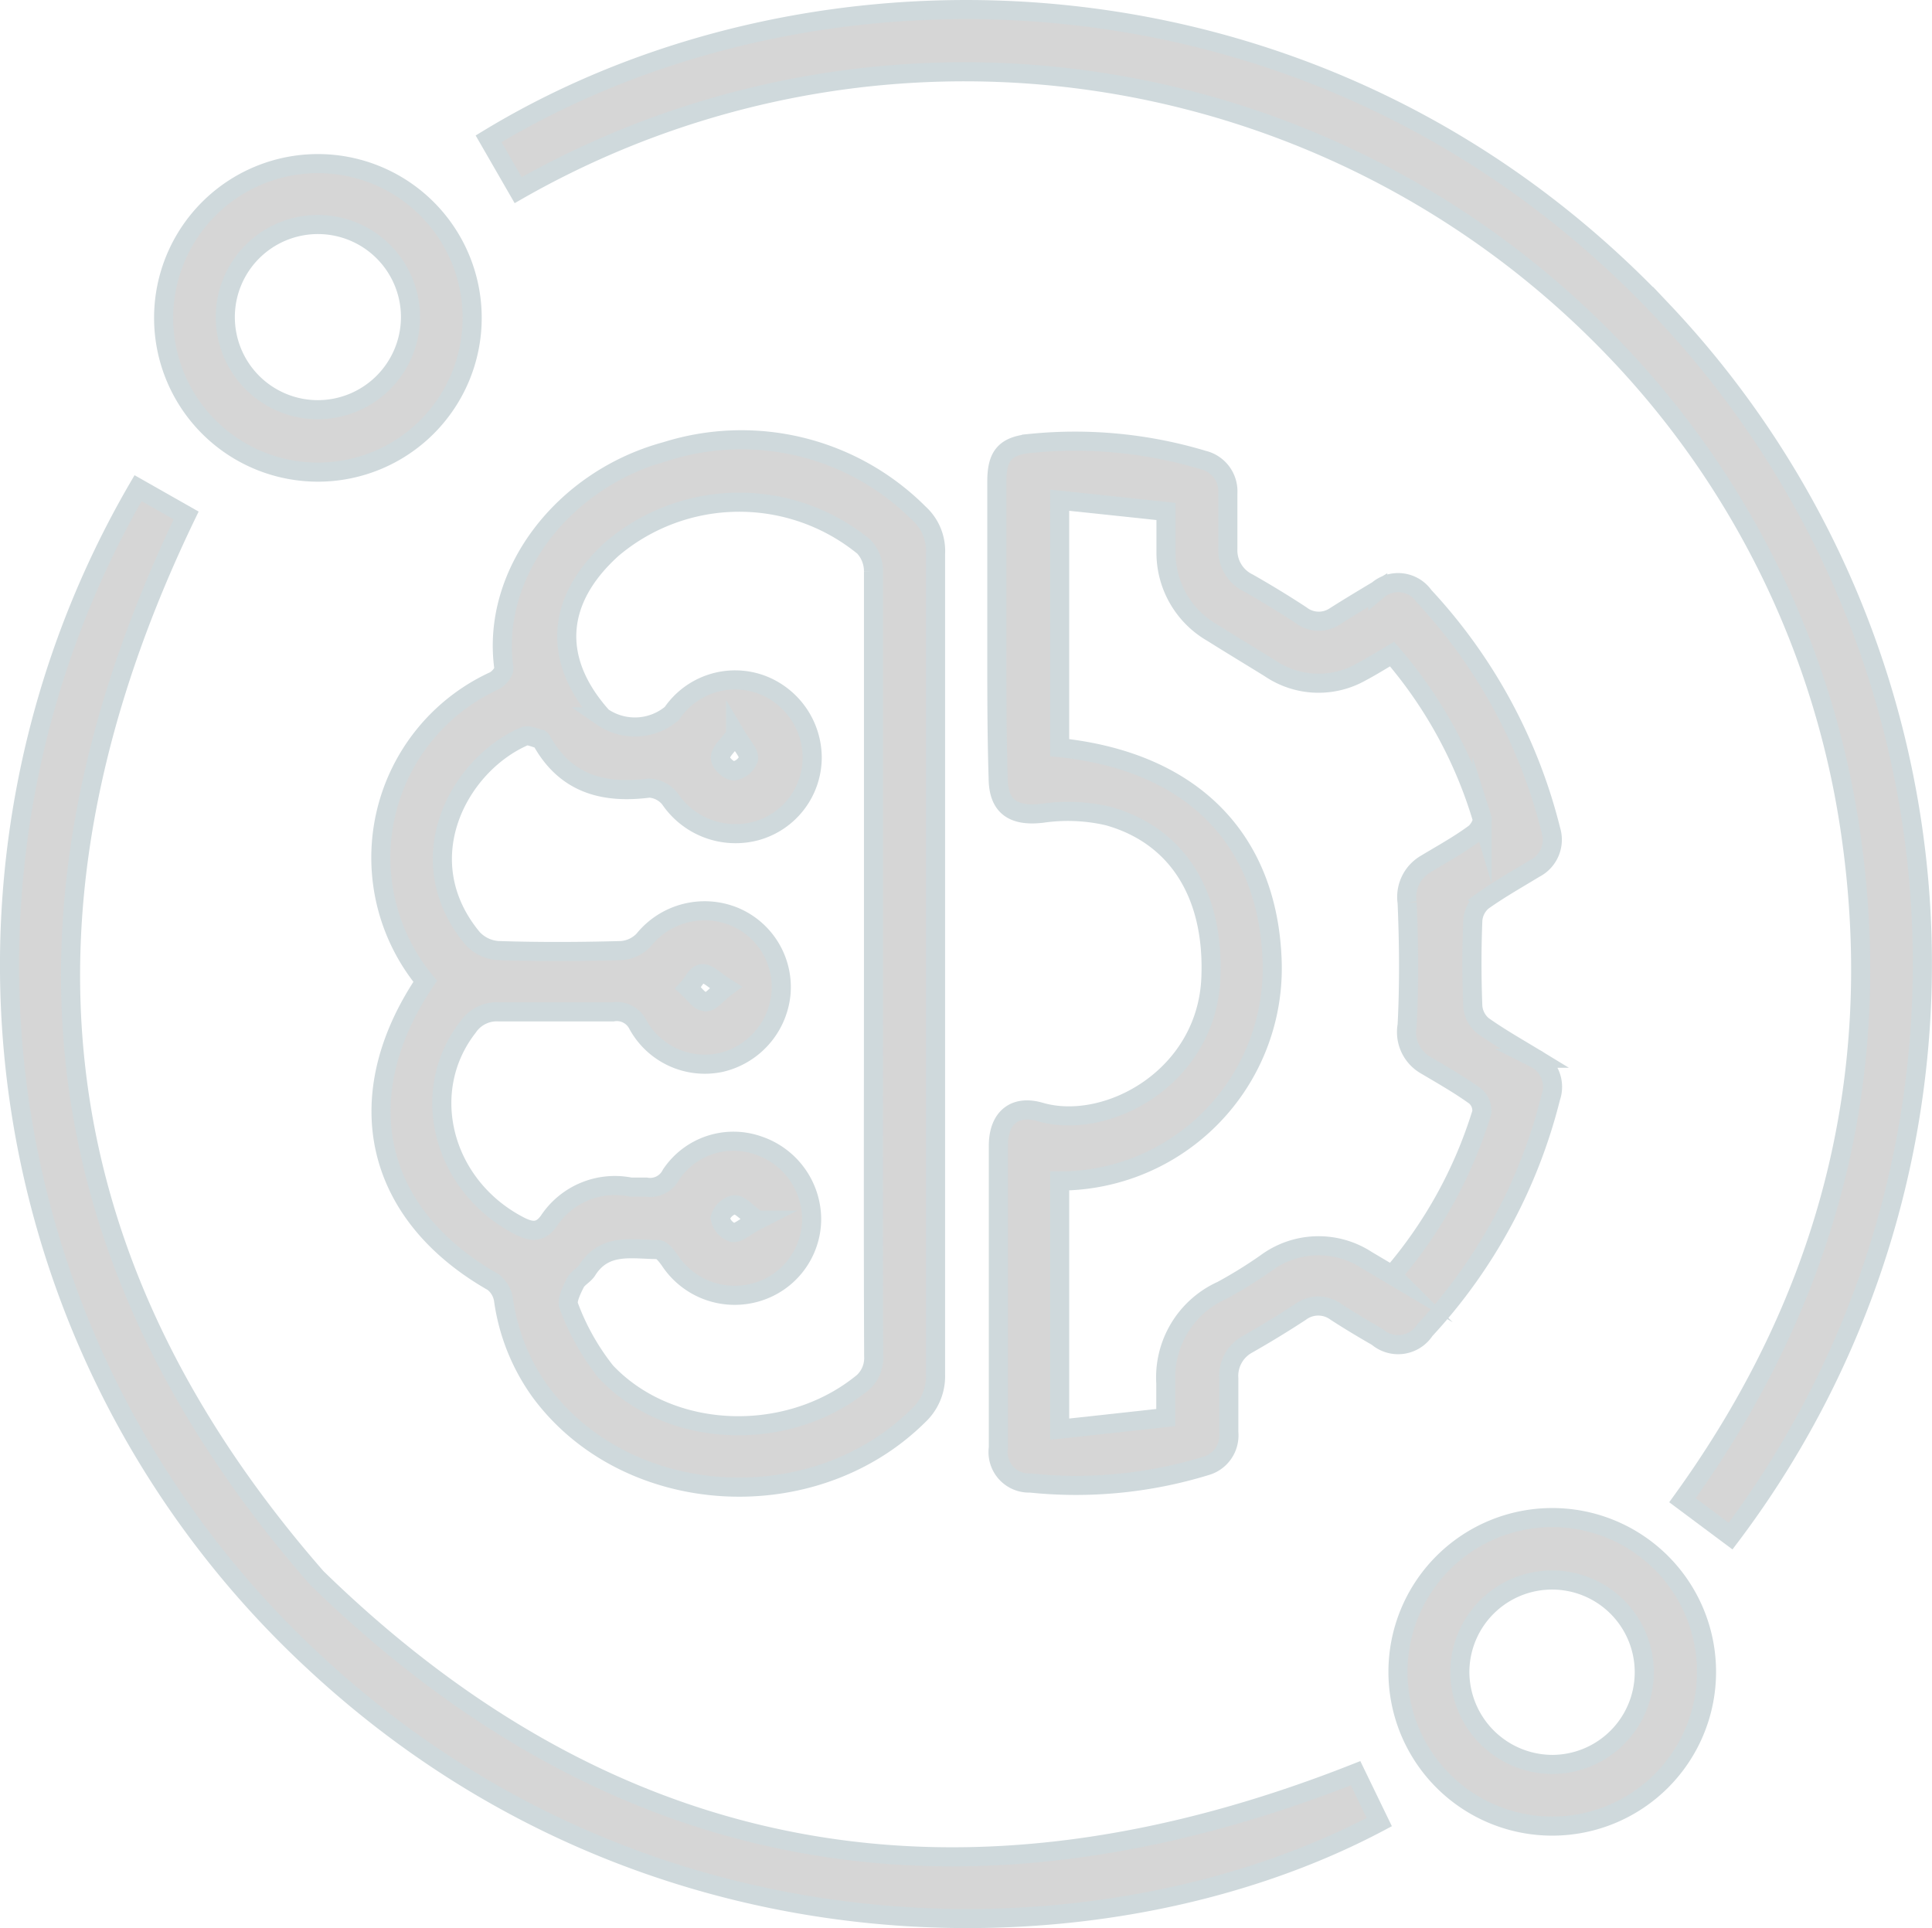 <svg id="Layer_1" data-name="Layer 1" xmlns="http://www.w3.org/2000/svg" viewBox="0 0 101.19 101"><defs><style>.cls-1{fill:#d6d6d6;stroke:#cfd9dc;stroke-miterlimit:10;}</style></defs><path class="cls-1" d="M22.27,51.4a10.19,10.19,0,0,1,3.6-15.73c.24-.11.55-.48.52-.68-.69-4.94,3.09-9.89,8.5-11.35A13.14,13.14,0,0,1,48.14,26.9,2.65,2.65,0,0,1,49,29q0,21.52,0,43a2.81,2.81,0,0,1-.89,2.14C42.56,79.64,32.79,79,28.29,72.88a10.76,10.76,0,0,1-1.92-4.81,1.44,1.44,0,0,0-.55-.92C19.59,63.6,18.19,57.46,22.27,51.4Zm23.48-.9q0-10.29,0-20.56a1.88,1.88,0,0,0-.5-1.3,10.3,10.3,0,0,0-13.17.09c-3,2.7-3.19,5.86-.53,8.82a3,3,0,0,0,3.64-.18,4,4,0,0,1,4.64-1.53,4.1,4.1,0,0,1,2.71,3.87,4,4,0,0,1-2.92,3.81,4.15,4.15,0,0,1-4.52-1.66,1.48,1.48,0,0,0-1.1-.58c-2.4.31-4.38-.23-5.63-2.48a.17.17,0,0,0-.06-.08c-.29-.06-.63-.25-.85-.15-3.47,1.51-6.11,6.49-2.71,10.58a2,2,0,0,0,1.34.64c2.15.07,4.31.06,6.46,0a1.79,1.79,0,0,0,1.16-.55A4.1,4.1,0,0,1,38.43,48a4,4,0,0,1,2.47,4.11,4.1,4.1,0,0,1-3.13,3.54,4,4,0,0,1-4.37-2A1.23,1.23,0,0,0,32.11,53c-2,0-4,0-6,0a1.82,1.82,0,0,0-1.6.8c-2.63,3.38-1.33,8.33,2.69,10.41.64.33,1.1.36,1.54-.25a4.15,4.15,0,0,1,4.29-1.78c.26,0,.54,0,.81,0a1.23,1.23,0,0,0,1.31-.66A3.93,3.93,0,0,1,39.72,60a4.09,4.09,0,0,1,2.79,3.91,4,4,0,0,1-2.84,3.76A4.07,4.07,0,0,1,35.07,66c-.16-.22-.4-.54-.61-.55-1.35,0-2.79-.37-3.71,1.09-.16.25-.49.4-.62.66s-.47.91-.34,1.2a12.51,12.51,0,0,0,1.94,3.45c3.32,3.52,9.38,3.76,13.29.7a1.72,1.72,0,0,0,.74-1.51C45.73,64.2,45.75,57.35,45.75,50.5Zm-7.22-12c-.41.55-.79.86-.8,1.17s.44.7.71.71a1,1,0,0,0,.77-.64C39.23,39.42,38.88,39.08,38.53,38.49ZM38,51.72c-.57-.36-.9-.73-1.21-.72s-.49.48-.74.75c.29.26.54.67.86.72S37.48,52.11,38,51.72Zm1.66,12.19c-.58-.42-.89-.81-1.2-.81a1,1,0,0,0-.74.7,1,1,0,0,0,.65.76C38.69,64.6,39,64.25,39.67,63.91Z"/><path class="cls-1" d="M52.21,33V25.22c0-1.37.44-1.88,1.82-2a23.28,23.28,0,0,1,9,.88,1.68,1.68,0,0,1,1.28,1.73c0,1,0,1.94,0,2.92a1.9,1.9,0,0,0,1.08,1.79c.93.53,1.85,1.09,2.75,1.68a1.52,1.52,0,0,0,1.78.06c.74-.47,1.49-.92,2.24-1.37a1.65,1.65,0,0,1,2.42.31,27.87,27.87,0,0,1,6.65,12.27,1.69,1.69,0,0,1-.85,2c-.92.56-1.86,1.09-2.73,1.71a1.46,1.46,0,0,0-.51,1c-.06,1.51-.06,3,0,4.52a1.47,1.47,0,0,0,.52,1c.87.62,1.81,1.15,2.73,1.71a1.68,1.68,0,0,1,.83,2.06,27.86,27.86,0,0,1-6.59,12.18,1.67,1.67,0,0,1-2.49.36c-.73-.42-1.45-.85-2.16-1.31a1.56,1.56,0,0,0-1.87,0c-.9.59-1.82,1.15-2.75,1.68a1.89,1.89,0,0,0-1,1.81c0,.94,0,1.88,0,2.82a1.66,1.66,0,0,1-1.22,1.76,23.18,23.18,0,0,1-9.18.89,1.62,1.62,0,0,1-1.67-1.85c0-5.27,0-10.54,0-15.82,0-1.44.84-2.17,2.21-1.76,3.49,1,8.69-1.82,8.92-7,.19-4.36-1.73-7.49-5.39-8.51a9.33,9.33,0,0,0-3.46-.14c-1.49.17-2.28-.34-2.29-1.84C52.2,38.22,52.21,35.6,52.21,33Zm3.29,6.16c7,.74,10.93,4.85,11.13,11.21A11.14,11.14,0,0,1,55.5,61.86v13l5.56-.61c0-.73,0-1.27,0-1.8A5,5,0,0,1,64,67.59a23.94,23.94,0,0,0,2.31-1.43A4.62,4.62,0,0,1,71.58,66l1.33.79a23.71,23.71,0,0,0,4.7-8.52,1,1,0,0,0-.35-.86c-.82-.59-1.7-1.09-2.56-1.6a2,2,0,0,1-1-2.11c.11-2.14.09-4.28,0-6.42a2,2,0,0,1,.93-2c.86-.52,1.74-1,2.56-1.6.24-.16.5-.61.43-.83a23.48,23.48,0,0,0-4.71-8.59c-.58.34-1.09.66-1.62.94A4.53,4.53,0,0,1,66.51,35c-1-.62-2-1.22-3-1.85A4.83,4.83,0,0,1,61.07,29c0-.67,0-1.34,0-2.21l-5.57-.59Z"/><path class="cls-1" d="M90.64,80.46l-2.52-1.88c7.53-10.43,10.63-22,8.84-34.72a46.06,46.06,0,0,0-12.82-26,47.15,47.15,0,0,0-57-7.9L25.59,7.27c17.14-10.41,43.7-9.85,61.48,9A49.77,49.77,0,0,1,90.64,80.46Z"/><path class="cls-1" d="M71,92.88l1.24,2.56C58,103,34.1,103.48,16.46,87.06A49.73,49.73,0,0,1,7.23,25.57L9.75,27c-9.68,20.09-8,38.66,6.83,55.64C32.42,98.09,50.61,100.93,71,92.88Z"/><path class="cls-1" d="M24.73,16.65a8.08,8.08,0,1,1-8.08-8.08A8.08,8.08,0,0,1,24.73,16.65Zm-3.23,0a4.85,4.85,0,1,0-4.82,4.81A4.86,4.86,0,0,0,21.5,16.65Z"/><path class="cls-1" d="M73.22,87.59a8.08,8.08,0,1,1,8.11,8.06A8.08,8.08,0,0,1,73.22,87.59Zm8.11,4.83a4.83,4.83,0,1,0-4.87-4.86A4.86,4.86,0,0,0,81.33,92.42Z"/></svg>